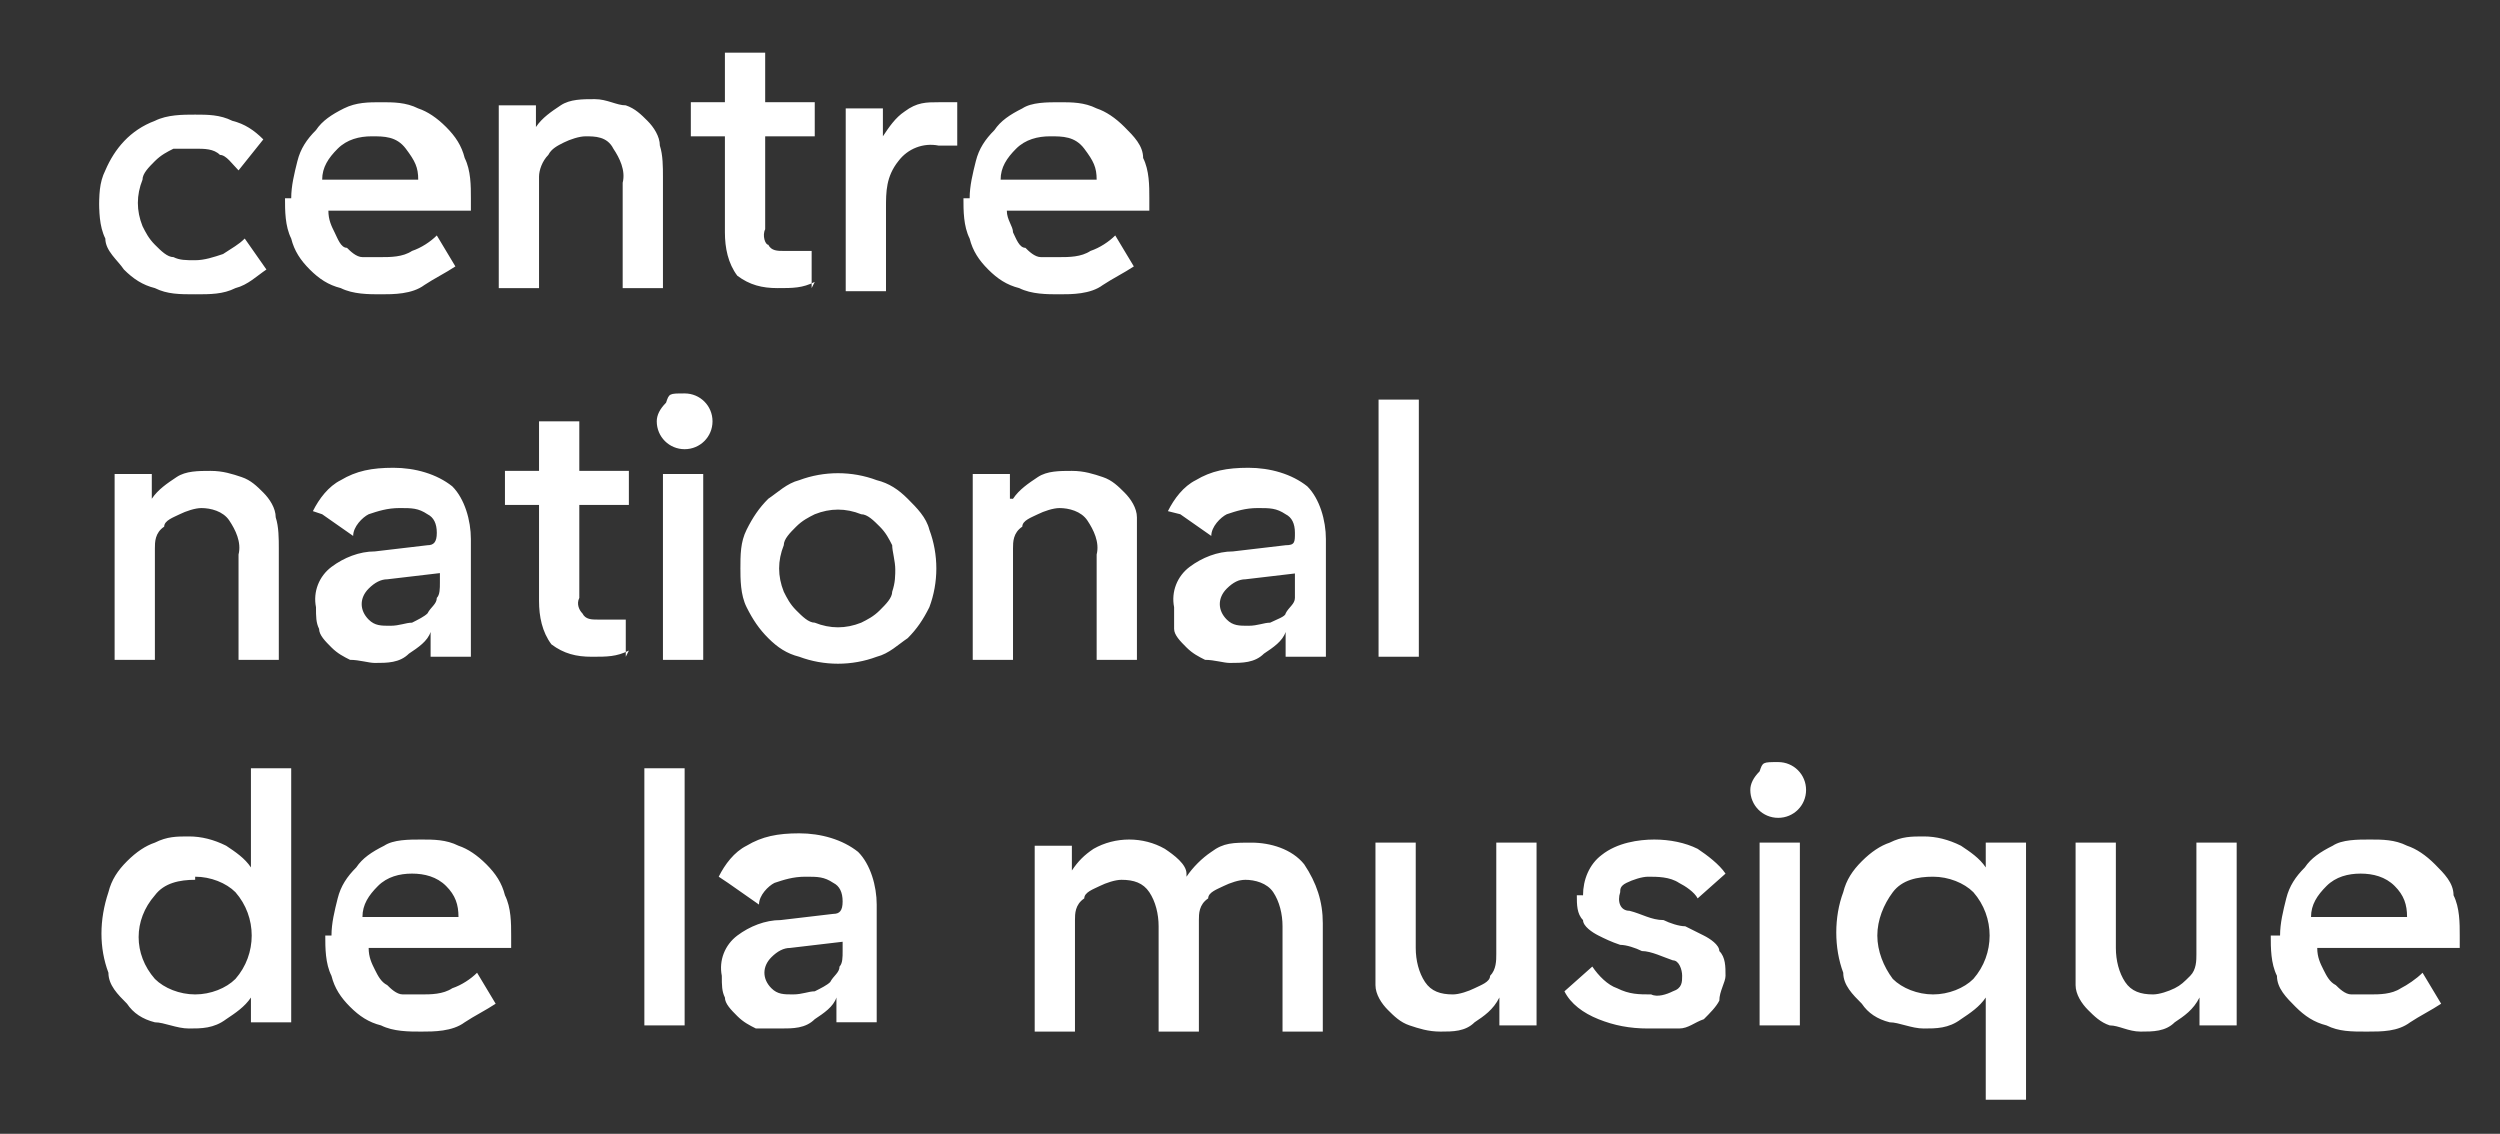 <?xml version="1.0" encoding="UTF-8"?>
<svg id="Calque_1" data-name="Calque 1" xmlns="http://www.w3.org/2000/svg" version="1.1" viewBox="0 0 80.7 36.6">
  <rect x="0" y="0" width="80.7" height="36.6" fill="#333333" stroke="none"/>
  <defs>
    <style>
      .cls-1 {
        fill: #fff;
        stroke-width: 0px;
      }
    </style>
  </defs>
  <path class="cls-1" d="M77.8,29.6h-3.2c0-.4.2-.7.5-1s.7-.4,1.1-.4.8.1,1.1.4c.3.3.4.6.4,1M73.3,30.2c0,.4,0,.9.2,1.3,0,.4.3.7.6,1,.3.3.6.5,1,.6.4.2.8.2,1.3.2s1,0,1.4-.3c.3-.2.7-.4,1-.6l-.6-1c-.2.2-.5.4-.7.5-.3.2-.7.2-1,.2h-.6c-.2,0-.4-.2-.5-.3-.2-.1-.3-.3-.4-.5s-.2-.4-.2-.7h4.6v-.4c0-.4,0-.9-.2-1.3,0-.4-.3-.7-.6-1-.3-.3-.6-.5-.9-.6-.4-.2-.8-.2-1.2-.2s-.9,0-1.2.2c-.4.2-.7.4-.9.7-.3.3-.5.6-.6,1s-.2.8-.2,1.2M72.2,27.2h-1.3v3.6c0,.2,0,.5-.2.7s-.3.3-.5.4-.5.2-.7.2c-.4,0-.7-.1-.9-.4-.2-.3-.3-.7-.3-1.1v-3.4h-1.3v3.6c0,.3,0,.7,0,1,0,.3.2.6.4.8.2.2.4.4.7.5.3,0,.6.2,1,.2s.8,0,1.1-.3c.3-.2.6-.4.8-.8v.9h1.2v-6h0ZM60.6,30.2c0-.5.2-1,.5-1.4s.8-.5,1.3-.5,1,.2,1.3.5c.7.8.7,2,0,2.8-.3.3-.8.5-1.3.5s-1-.2-1.3-.5c-.3-.4-.5-.9-.5-1.4M64.1,35.5h1.3v-8.3h-1.3v.8c-.2-.3-.5-.5-.8-.7-.4-.2-.8-.3-1.2-.3s-.7,0-1.1.2c-.3.1-.6.3-.9.6-.3.3-.5.6-.6,1-.3.8-.3,1.8,0,2.6,0,.4.3.7.6,1,.2.3.5.5.9.6.3,0,.7.2,1.1.2s.8,0,1.2-.3c.3-.2.6-.4.8-.7v3.2h0ZM58.1,27.2h-1.3v5.9h1.3v-5.9ZM56.5,25.5c0,.5.4.9.9.9s.9-.4.9-.9-.4-.9-.9-.9-.5,0-.6.3c-.2.2-.3.4-.3.6M50.9,28.9c0,.3,0,.6.2.8,0,.2.3.4.5.5s.4.2.7.3c.2,0,.5.1.7.2.3,0,.7.2,1,.3.2,0,.3.3.3.5s0,.4-.3.5c-.2.1-.5.2-.7.1-.4,0-.7,0-1.1-.2-.3-.1-.6-.4-.8-.7l-.9.8c.2.4.6.7,1.1.9s1,.3,1.6.3.7,0,1,0c.3,0,.5-.2.8-.3.2-.2.4-.4.5-.6,0-.3.2-.6.2-.8,0-.3,0-.6-.2-.8,0-.2-.3-.4-.5-.5l-.6-.3c-.2,0-.5-.1-.7-.2-.4,0-.7-.2-1.1-.3-.3,0-.4-.3-.3-.6,0-.1,0-.2.2-.3.2-.1.5-.2.7-.2.3,0,.7,0,1,.2.2.1.5.3.6.5l.9-.8c-.2-.3-.6-.6-.9-.8-.4-.2-.9-.3-1.4-.3s-1.2.1-1.7.5c-.4.3-.6.8-.6,1.3M49.6,27.2h-1.3v3.6c0,.2,0,.5-.2.7,0,.2-.3.3-.5.4s-.5.2-.7.2c-.4,0-.7-.1-.9-.4s-.3-.7-.3-1.1v-3.4h-1.3v3.6c0,.3,0,.7,0,1,0,.3.2.6.4.8s.4.4.7.5.6.2,1,.2.8,0,1.1-.3c.3-.2.6-.4.8-.8v.9h1.2v-6h0ZM38.3,28.2c0-.3-.4-.6-.7-.8-.7-.4-1.6-.4-2.3,0-.3.2-.5.4-.7.7v-.8h-1.2v6h1.3v-3.6c0-.2,0-.5.3-.7,0-.2.3-.3.5-.4s.5-.2.7-.2c.4,0,.7.1.9.4s.3.7.3,1.1v3.4h1.3v-3.6c0-.2,0-.5.3-.7,0-.2.3-.3.5-.4s.5-.2.7-.2c.3,0,.7.1.9.4s.3.7.3,1.1v3.4h1.3v-3.5c0-.7-.2-1.3-.6-1.9-.4-.5-1.1-.7-1.7-.7s-.9,0-1.3.3c-.3.2-.6.5-.8.8M23.5,28.5l1,.7c0-.3.3-.6.5-.7.3-.1.6-.2,1-.2s.6,0,.9.2c.2.1.3.3.3.6h0c0,.3-.1.4-.3.4l-1.7.2c-.5,0-1,.2-1.4.5s-.6.8-.5,1.3c0,.3,0,.5.1.7,0,.2.2.4.4.6.2.2.4.3.6.4.3,0,.6,0,.8,0,.4,0,.8,0,1.1-.3.3-.2.6-.4.7-.7v.8h1.3v-3.8c0-.6-.2-1.3-.6-1.7-.5-.4-1.2-.6-1.9-.6s-1.2.1-1.7.4c-.4.2-.7.6-.9,1M27.2,30.4v.3c0,.2,0,.4-.1.5,0,.2-.2.3-.3.5-.1.1-.3.2-.5.3-.2,0-.4.1-.7.1s-.5,0-.7-.2c-.3-.3-.3-.7,0-1h0c.2-.2.4-.3.6-.3,0,0,1.7-.2,1.7-.2ZM22.1,24.8h-1.3v8.3h1.3v-8.3ZM14.9,29.6h-3.2c0-.4.2-.7.5-1s.7-.4,1.1-.4.8.1,1.1.4.4.6.4,1M10.5,30.2c0,.4,0,.9.2,1.3.1.4.3.7.6,1s.6.5,1,.6c.4.2.9.2,1.3.2s1,0,1.4-.3c.3-.2.7-.4,1-.6l-.6-1c-.2.2-.5.4-.8.5-.3.2-.7.2-1,.2h-.6c-.2,0-.4-.2-.5-.3-.2-.1-.3-.3-.4-.5-.1-.2-.2-.4-.2-.7h4.6v-.4c0-.4,0-.9-.2-1.3-.1-.4-.3-.7-.6-1s-.6-.5-.9-.6c-.4-.2-.8-.2-1.2-.2s-.9,0-1.2.2c-.4.2-.7.4-.9.7-.3.3-.5.6-.6,1s-.2.8-.2,1.2M9.4,24.8h-1.3v3.2c-.2-.3-.5-.5-.8-.7-.4-.2-.8-.3-1.2-.3s-.7,0-1.1.2c-.3.1-.6.3-.9.6-.3.3-.5.6-.6,1-.3.9-.3,1.8,0,2.6,0,.4.3.7.6,1,.2.3.5.5.9.6.3,0,.7.2,1.1.2s.8,0,1.2-.3c.3-.2.6-.4.8-.7v.8h1.3v-8.3h0ZM6.3,28.3c.5,0,1,.2,1.3.5.7.8.7,2,0,2.8-.3.3-.8.5-1.3.5s-1-.2-1.3-.5c-.7-.8-.7-1.9,0-2.7.3-.4.8-.5,1.3-.5M45.8,12.9h-1.3v8.3h1.3v-8.3ZM38.1,16.6l1,.7c0-.3.3-.6.5-.7.3-.1.6-.2,1-.2s.6,0,.9.2c.2.1.3.3.3.6h0c0,.3,0,.4-.3.4l-1.7.2c-.5,0-1,.2-1.4.5s-.6.8-.5,1.3c0,.3,0,.5,0,.7,0,.2.2.4.4.6s.4.3.6.4c.3,0,.6.1.8.1.4,0,.8,0,1.1-.3.3-.2.6-.4.7-.7v.8h1.3v-3.8c0-.6-.2-1.3-.6-1.7-.5-.4-1.2-.6-1.9-.6s-1.2.1-1.7.4c-.4.2-.7.6-.9,1M41.8,18.5v.3c0,.2,0,.4,0,.5,0,.2-.2.3-.3.5,0,.1-.3.2-.5.3-.2,0-.4.1-.7.1s-.5,0-.7-.2c-.3-.3-.3-.7,0-1h0c.2-.2.4-.3.6-.3,0,0,1.7-.2,1.7-.2ZM32.6,16.1v-.8h-1.2v6h1.3v-3.6c0-.2,0-.5.3-.7,0-.2.3-.3.5-.4s.5-.2.7-.2c.3,0,.7.1.9.4s.4.7.3,1.1v3.4h1.3v-3.6c0-.3,0-.7,0-1,0-.3-.2-.6-.4-.8s-.4-.4-.7-.5-.6-.2-1-.2-.8,0-1.1.2-.6.4-.8.7M28.9,18.3c0,.3,0,.5-.1.8,0,.2-.2.4-.4.6-.2.2-.4.3-.6.4-.5.2-1,.2-1.5,0-.2,0-.4-.2-.6-.4-.2-.2-.3-.4-.4-.6-.2-.5-.2-1,0-1.5,0-.2.2-.4.4-.6.2-.2.4-.3.6-.4.5-.2,1-.2,1.5,0,.2,0,.4.2.6.4.2.2.3.4.4.6,0,.2.1.5.1.8M23.9,18.3c0,.4,0,.9.2,1.3s.4.7.7,1c.3.3.6.5,1,.6.8.3,1.7.3,2.5,0,.4-.1.7-.4,1-.6.3-.3.5-.6.7-1,.3-.8.3-1.7,0-2.5-.1-.4-.4-.7-.7-1-.3-.3-.6-.5-1-.6-.8-.3-1.7-.3-2.5,0-.4.1-.7.4-1,.6-.3.3-.5.6-.7,1s-.2.8-.2,1.3M22.7,15.3h-1.3v6h1.3s0-6,0-6ZM21.2,13.6c0,.5.4.9.9.9s.9-.4.9-.9-.4-.9-.9-.9-.5,0-.6.3c-.2.2-.3.4-.3.6M20.2,21.2v-1.2h-.9c-.2,0-.4,0-.5-.2-.1-.1-.2-.3-.1-.5v-3h1.6v-1.1h-1.6v-1.6h-1.3v1.6h-1.1v1.1h1.1v3.1c0,.5.1,1,.4,1.4.4.3.8.4,1.3.4s.8,0,1.2-.2M10.4,16.6l1,.7c0-.3.3-.6.5-.7.3-.1.6-.2,1-.2s.6,0,.9.2c.2.1.3.3.3.6h0c0,.3-.1.4-.3.4l-1.7.2c-.5,0-1,.2-1.4.5s-.6.8-.5,1.3c0,.3,0,.5.1.7,0,.2.2.4.4.6s.4.3.6.4c.3,0,.6.1.8.1.4,0,.8,0,1.1-.3.3-.2.6-.4.7-.7v.8h1.3v-3.8c0-.6-.2-1.3-.6-1.7-.5-.4-1.2-.6-1.9-.6s-1.2.1-1.7.4c-.4.2-.7.6-.9,1M14.2,18.5v.3c0,.2,0,.4-.1.5,0,.2-.2.3-.3.5-.1.1-.3.2-.5.3-.2,0-.4.1-.7.1s-.5,0-.7-.2c-.3-.3-.3-.7,0-1h0c.2-.2.4-.3.6-.3,0,0,1.7-.2,1.7-.2ZM4.9,16.1v-.8h-1.2v6h1.3v-3.6c0-.2,0-.5.3-.7,0-.2.3-.3.5-.4s.5-.2.7-.2c.3,0,.7.1.9.4.2.3.4.7.3,1.1v3.4h1.3v-3.6c0-.3,0-.7-.1-1,0-.3-.2-.6-.4-.8s-.4-.4-.7-.5-.6-.2-1-.2-.8,0-1.1.2c-.3.2-.6.4-.8.7M35.5,5.8h-3.2c0-.4.2-.7.5-1s.7-.4,1.1-.4.8,0,1.1.4.4.6.4,1M31.1,6.4c0,.4,0,.9.2,1.3.1.4.3.7.6,1,.3.3.6.5,1,.6.4.2.9.2,1.3.2s1,0,1.4-.3c.3-.2.7-.4,1-.6l-.6-1c-.2.2-.5.4-.8.5-.3.2-.7.2-1,.2h-.6c-.2,0-.4-.2-.5-.3-.2,0-.3-.3-.4-.5,0-.2-.2-.4-.2-.7h4.6v-.4c0-.4,0-.9-.2-1.3,0-.4-.3-.7-.6-1-.3-.3-.6-.5-.9-.6-.4-.2-.8-.2-1.2-.2s-.9,0-1.2.2c-.4.2-.7.4-.9.7-.3.3-.5.6-.6,1s-.2.8-.2,1.2M28.5,4.4v-.9h-1.2v5.9h1.3v-2.7c0-.5,0-1,.4-1.5.3-.4.8-.6,1.3-.5h.6v-1.4h-.6c-.4,0-.7,0-1.1.3-.3.2-.5.5-.7.8M26.2,9.3v-1.2h-.9c-.2,0-.4,0-.5-.2-.1,0-.2-.3-.1-.5v-3h1.6v-1.1h-1.6v-1.6h-1.3v1.6h-1.1v1.1h1.1v3.1c0,.5.1,1,.4,1.4.4.3.8.4,1.3.4s.8,0,1.2-.2M17.3,4.2v-.8h-1.2v5.9h1.3v-3.6c0-.2.1-.5.3-.7.1-.2.3-.3.5-.4s.5-.2.7-.2c.3,0,.7,0,.9.4.2.3.4.7.3,1.1v3.4h1.3v-3.6c0-.3,0-.7-.1-1,0-.3-.2-.6-.4-.8-.2-.2-.4-.4-.7-.5-.3,0-.6-.2-1-.2s-.8,0-1.1.2c-.3.2-.6.4-.8.7M13.6,5.8h-3.2c0-.4.2-.7.5-1s.7-.4,1.1-.4.8,0,1.1.4.4.6.4,1M9.2,6.4c0,.4,0,.9.2,1.3.1.4.3.7.6,1s.6.5,1,.6c.4.2.9.2,1.3.2s1,0,1.4-.3c.3-.2.7-.4,1-.6l-.6-1c-.2.2-.5.4-.8.5-.3.2-.7.2-1,.2h-.6c-.2,0-.4-.2-.5-.3-.2,0-.3-.3-.4-.5-.1-.2-.2-.4-.2-.7h4.6v-.4c0-.4,0-.9-.2-1.3-.1-.4-.3-.7-.6-1-.3-.3-.6-.5-.9-.6-.4-.2-.8-.2-1.2-.2s-.8,0-1.2.2-.7.4-.9.7c-.3.3-.5.6-.6,1s-.2.8-.2,1.2M3.2,6.4c0,.4,0,.9.2,1.3,0,.4.4.7.6,1,.3.3.6.5,1,.6.4.2.8.2,1.3.2s.9,0,1.3-.2c.4-.1.7-.4,1-.6l-.7-1c-.2.2-.4.3-.7.5-.3.1-.6.2-.9.2s-.5,0-.7-.1c-.2,0-.4-.2-.6-.4-.2-.2-.3-.4-.4-.6-.2-.5-.2-1,0-1.5,0-.2.2-.4.4-.6.2-.2.4-.3.6-.4.2,0,.5,0,.7,0,.3,0,.6,0,.8.2.2,0,.4.3.6.5l.8-1c-.3-.3-.6-.5-1-.6-.4-.2-.8-.2-1.2-.2s-.9,0-1.3.2c-.8.3-1.3.9-1.6,1.6-.2.4-.2.8-.2,1.3"/>
</svg>